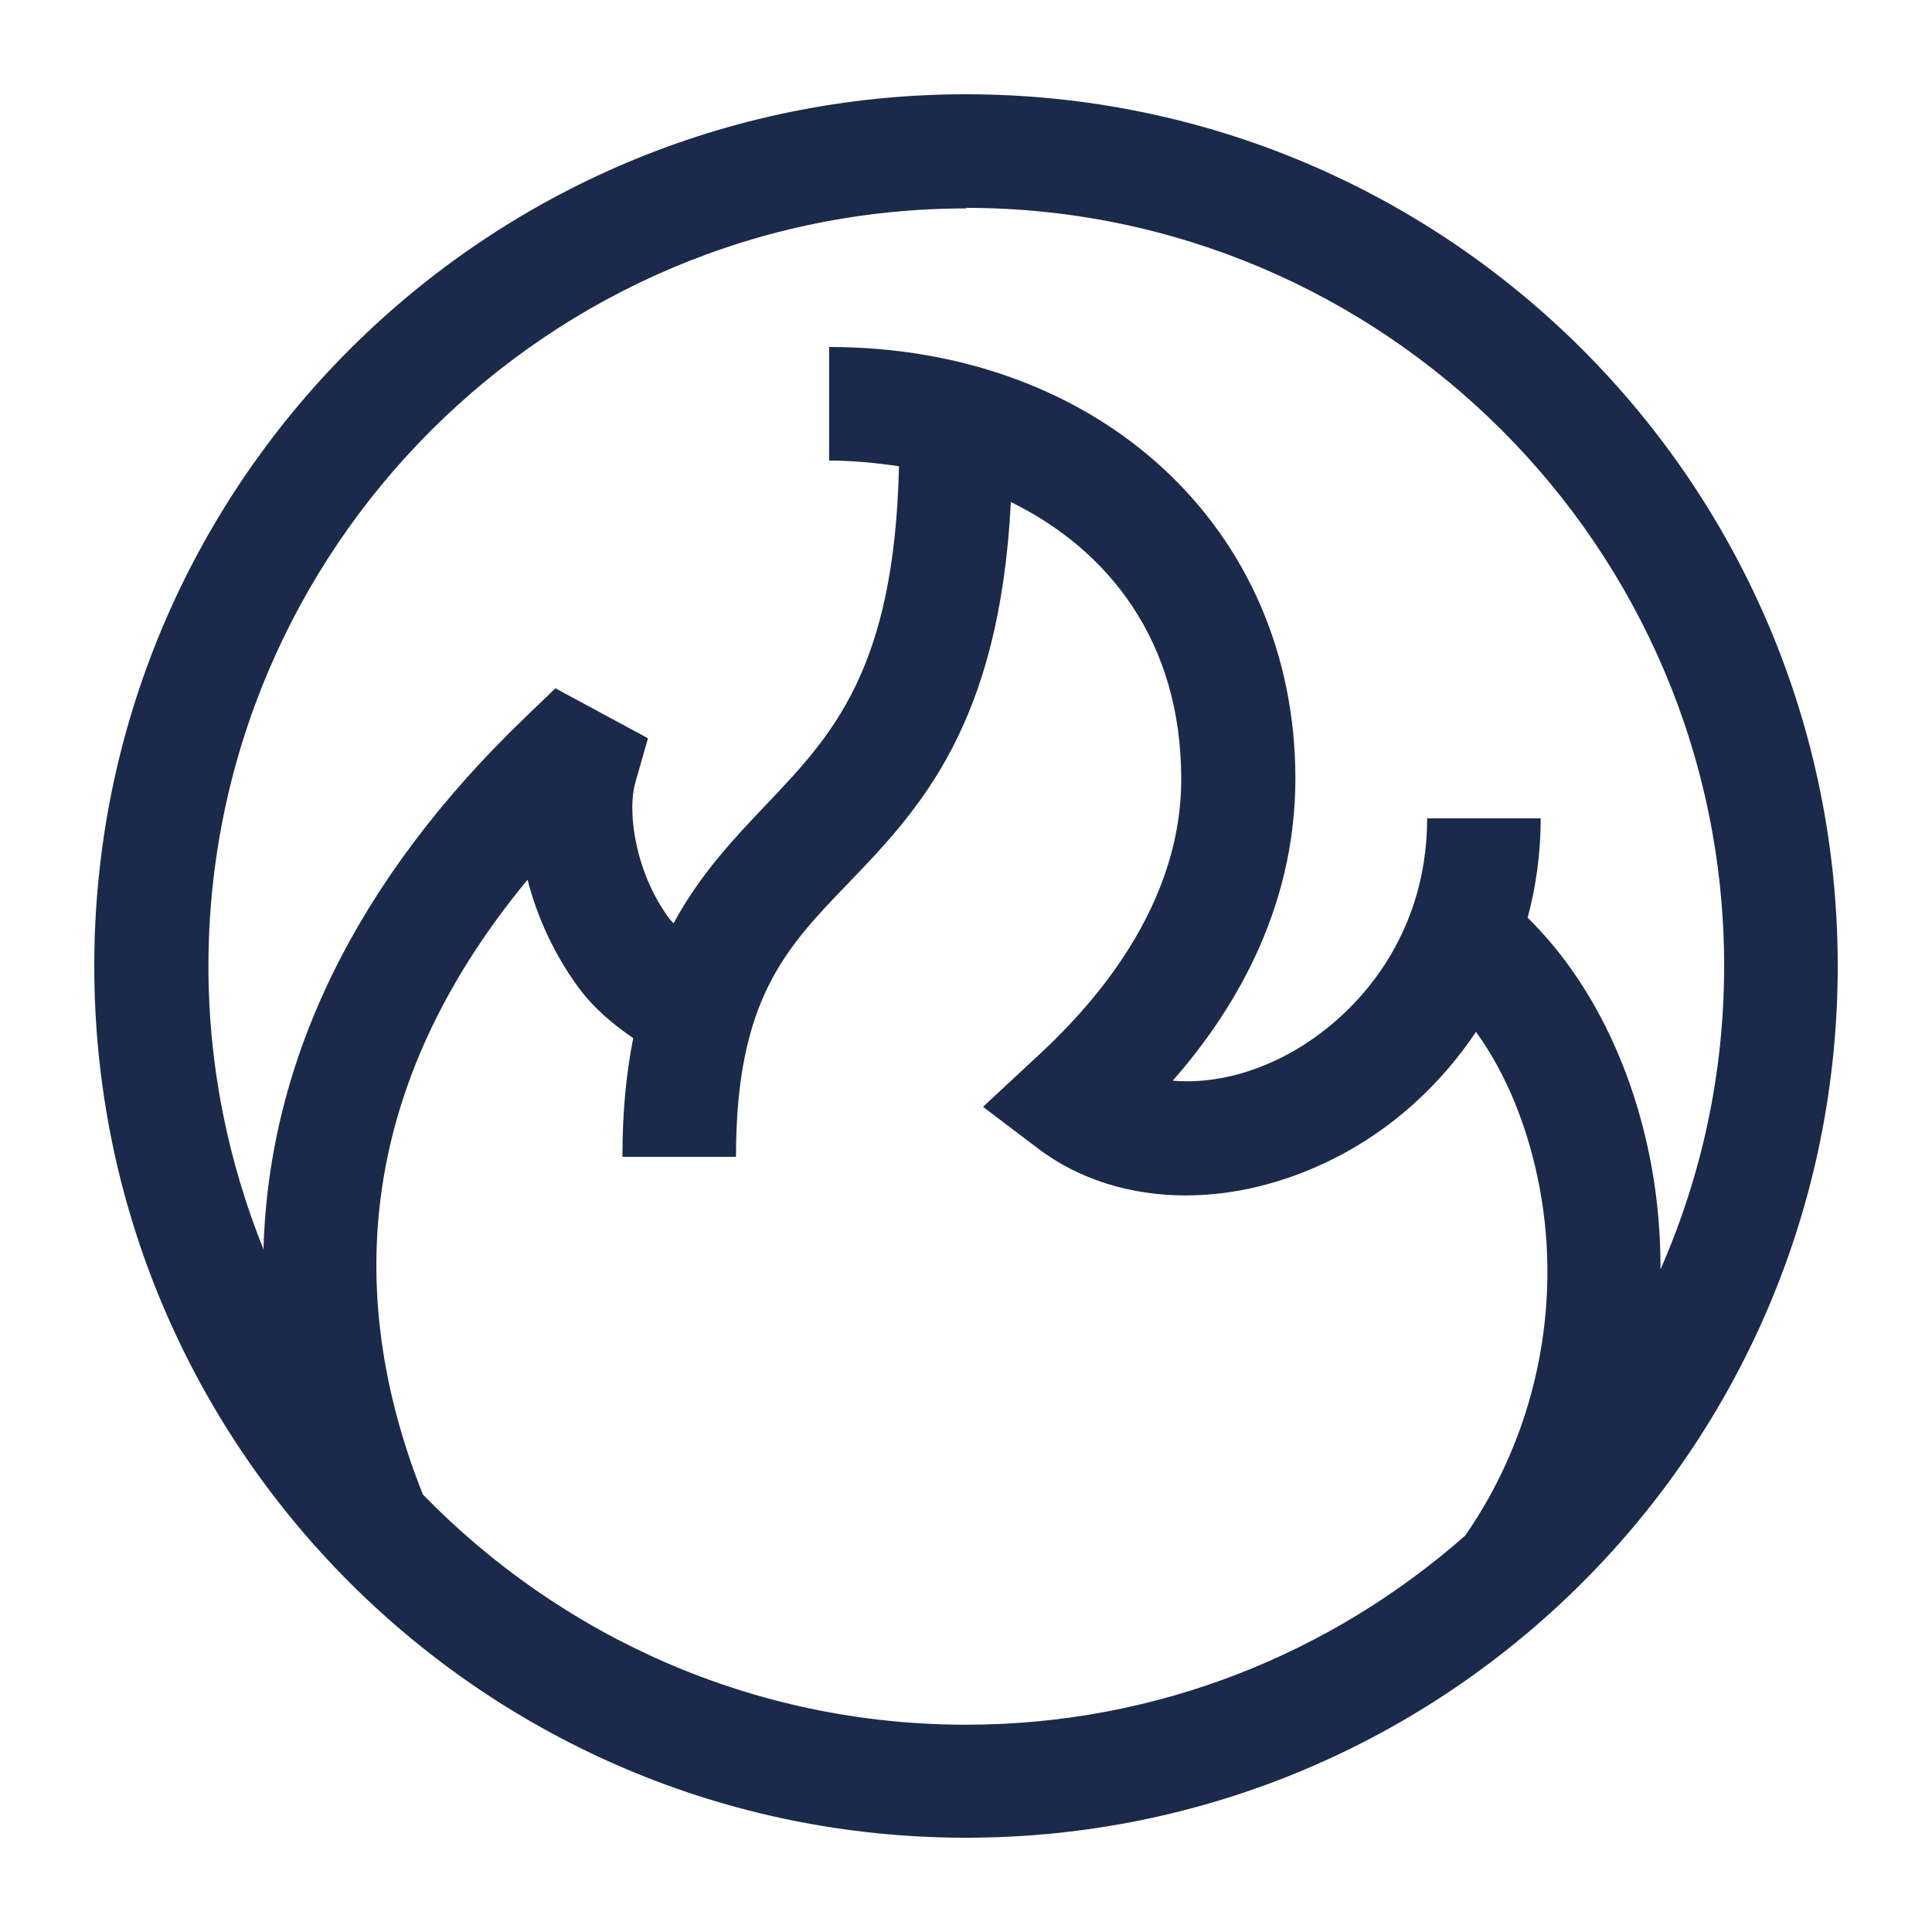 <!--?xml version="1.0" encoding="UTF-8"?-->
<svg viewBox="0 0 34.02 34.02" xmlns="http://www.w3.org/2000/svg" id="Piktogramy">
  <defs>
    <style>
      .cls-1 {
        fill: #1b2a4b;
        stroke-width: 0px;
      }
    </style>
  </defs>
  <path d="m17.01,1.66C8.53,1.66,1.66,8.53,1.66,17.01s6.87,15.35,15.35,15.35,15.35-6.87,15.35-15.35S25.49,1.66,17.01,1.66Zm0,2c7.36,0,13.35,5.99,13.35,13.35,0,1.9-.4,3.7-1.12,5.34,0-.61-.05-1.22-.16-1.82-.33-1.79-1.11-3.32-2.18-4.37.15-.56.23-1.15.23-1.75h-2c0,2.16-1.33,3.59-2.56,4.21-.66.33-1.32.46-1.92.41,1-1.14,2.16-2.94,2.16-5.32,0-4.41-3.45-7.6-8.21-7.6v2c.41,0,.82.04,1.23.1-.08,3.59-1.18,4.74-2.34,5.96-.56.59-1.16,1.22-1.63,2.09-.02-.03-.05-.05-.07-.08-.58-.77-.76-1.85-.6-2.41l.22-.77-1.63-.88-.53.51c-2.98,2.86-4.52,6.04-4.61,9.37-.62-1.54-.97-3.22-.97-4.98,0-7.36,5.99-13.35,13.35-13.35ZM7.44,26.3c-1.52-3.84-.91-7.47,1.85-10.81.17.67.48,1.33.89,1.89.28.38.62.66.97.9-.12.61-.19,1.28-.19,2.09h2c0-2.76.87-3.67,1.97-4.81,1.26-1.31,2.67-2.79,2.87-6.72,1.71.84,3,2.44,3,4.88s-1.83,4.24-2.62,4.96l-.87.81.95.72c.73.56,1.65.84,2.62.84.84,0,1.72-.21,2.57-.63,1.05-.52,1.91-1.31,2.54-2.25.53.73.92,1.68,1.12,2.74.4,2.13-.08,4.36-1.31,6.13-2.35,2.07-5.42,3.33-8.79,3.33-3.75,0-7.14-1.56-9.57-4.06Z" class="cls-1"></path>
</svg>